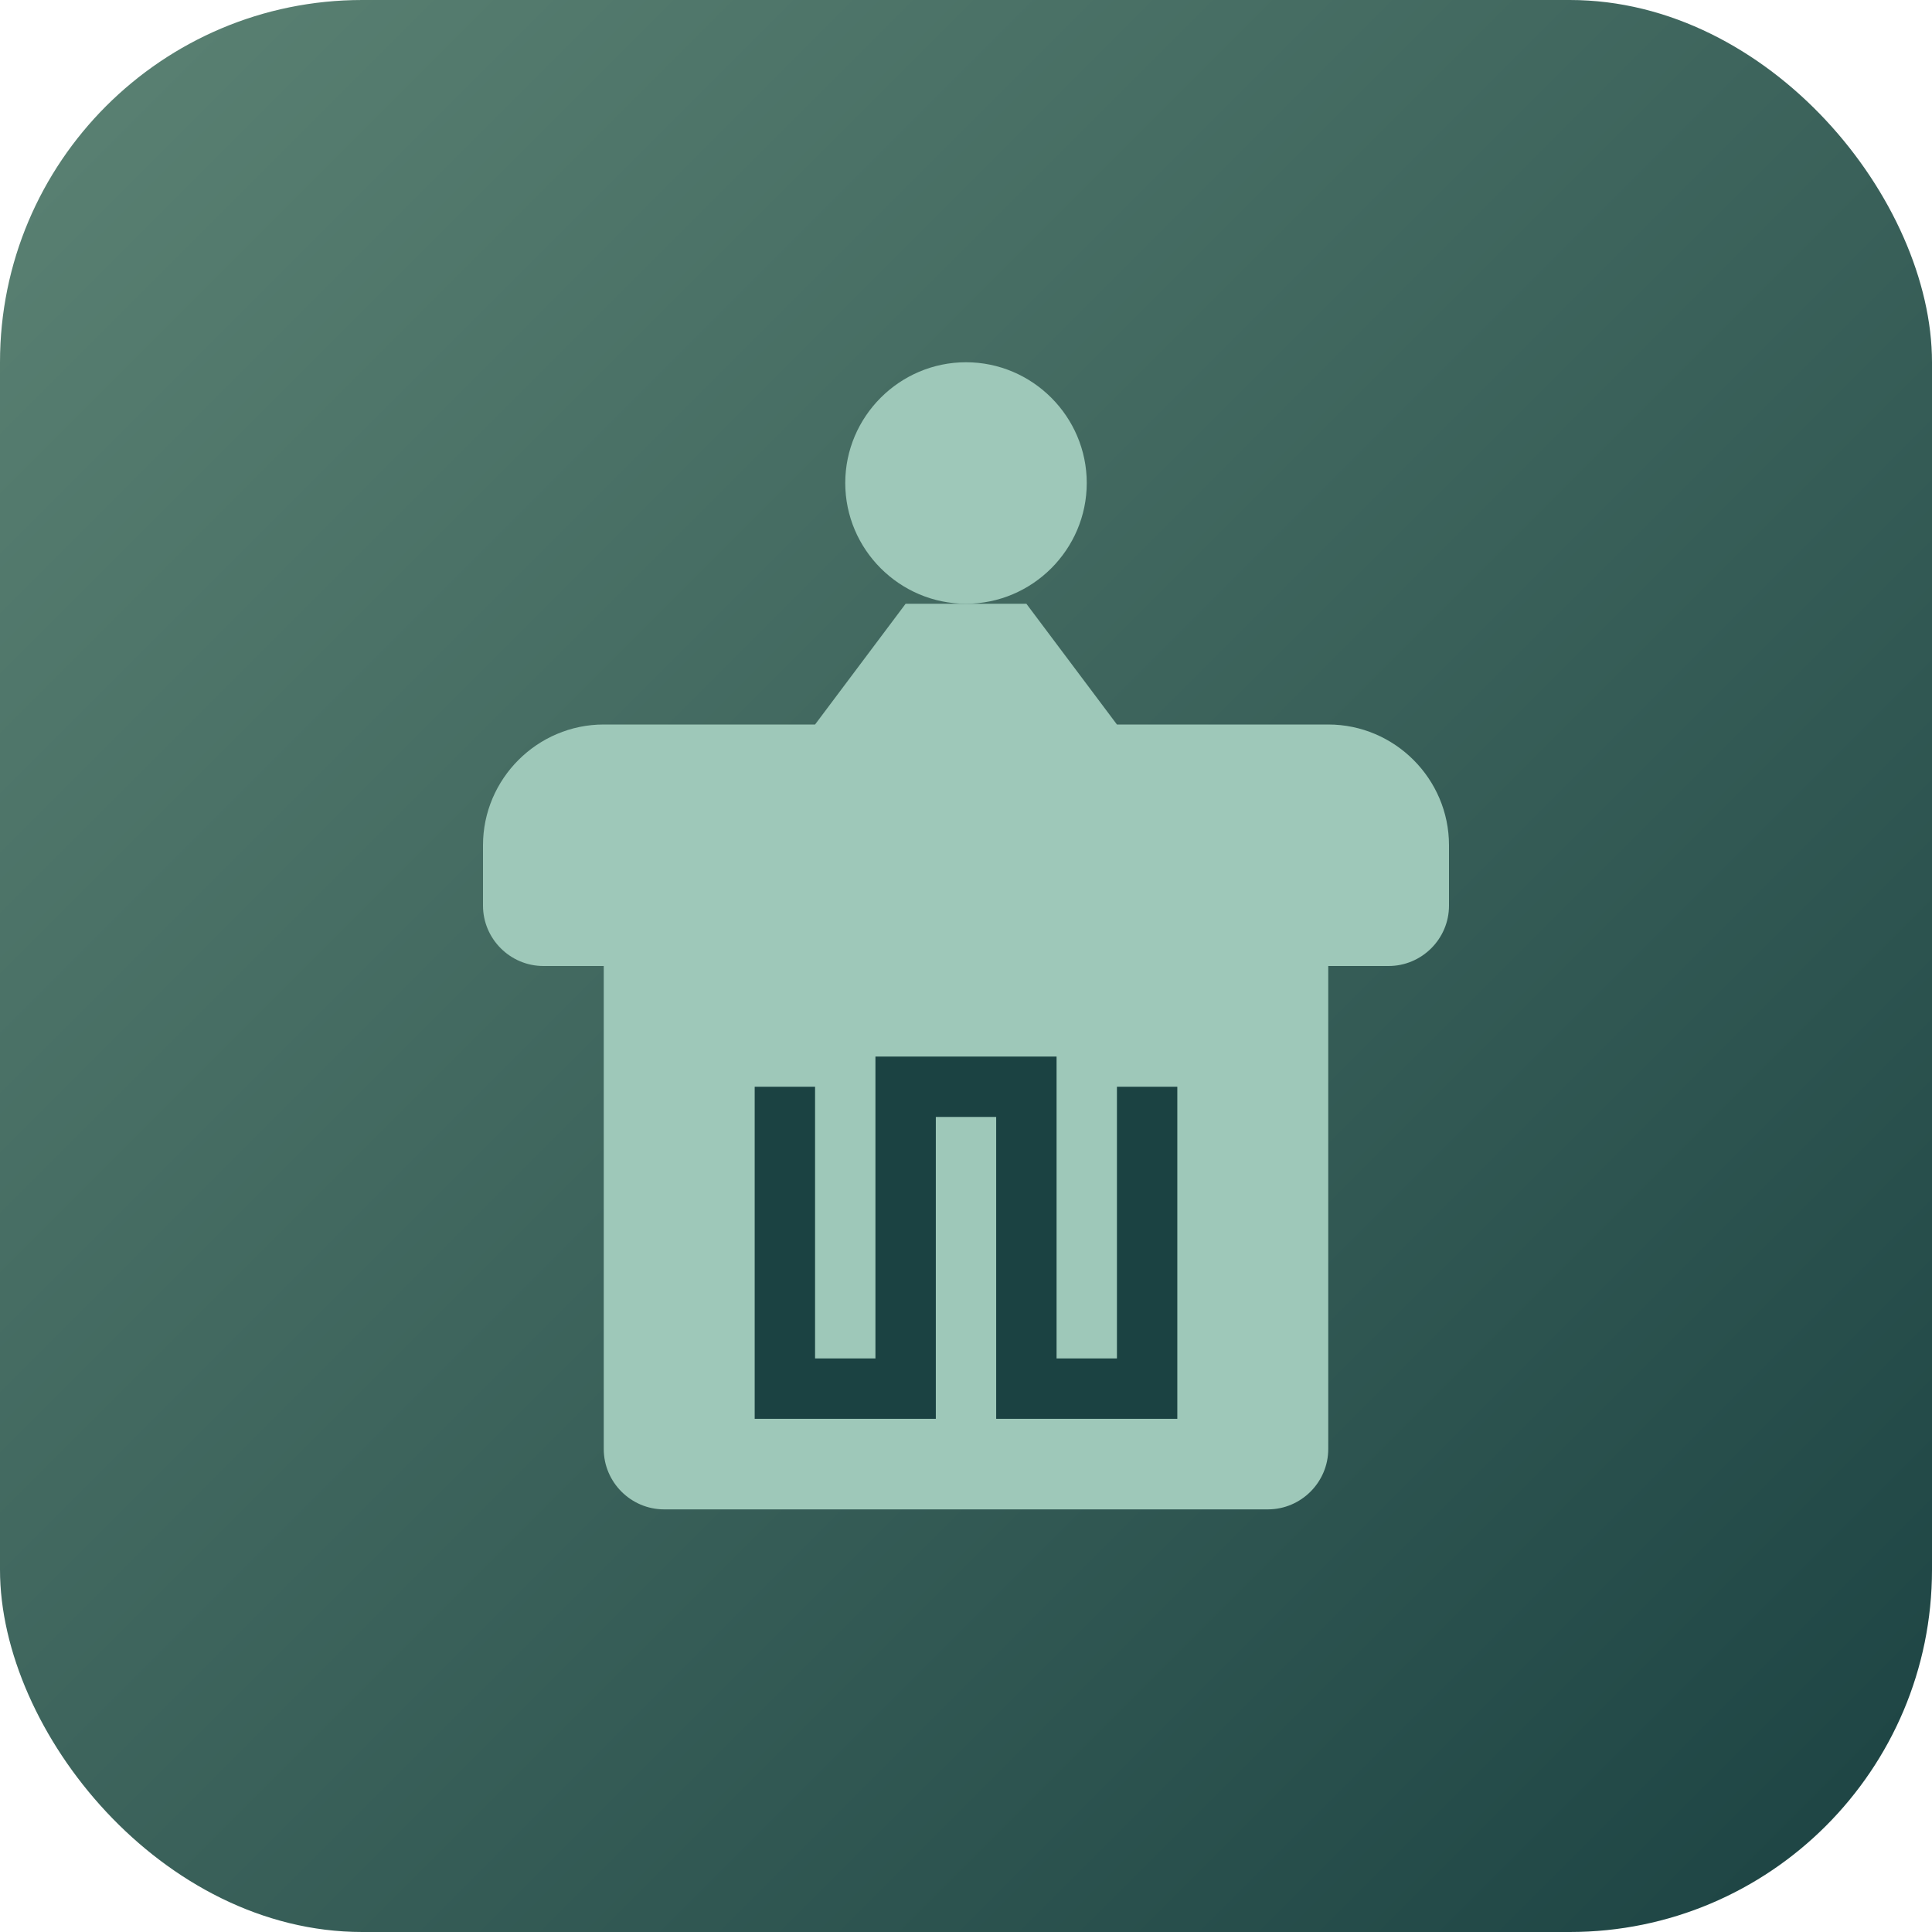 <svg xmlns="http://www.w3.org/2000/svg" viewBox="0 0 32 32">
  <defs>
    <linearGradient id="grad" x1="0%" y1="0%" x2="100%" y2="100%">
      <stop offset="0%" style="stop-color:#5C8374"/>
      <stop offset="100%" style="stop-color:#1B4242"/>
    </linearGradient>
  </defs>
  <rect width="32" height="32" rx="6" fill="url(#grad)"/>
  <path d="M16 6c-1.1 0-2 .9-2 2s.9 2 2 2 2-.9 2-2-.9-2-2-2z" fill="#9EC8B9"/>
  <path d="M22 12h-3.5l-1.5-2h-2l-1.5 2H10c-1.1 0-2 .9-2 2v1c0 .55.45 1 1 1h1v8c0 .55.45 1 1 1h10c.55 0 1-.45 1-1v-8h1c.55 0 1-.45 1-1v-1c0-1.1-.9-2-2-2z" fill="#9EC8B9"/>
  <path d="M13 18v5h2v-5h2v5h2v-5" stroke="#1B4242" stroke-width="1" fill="none"/>
</svg>

